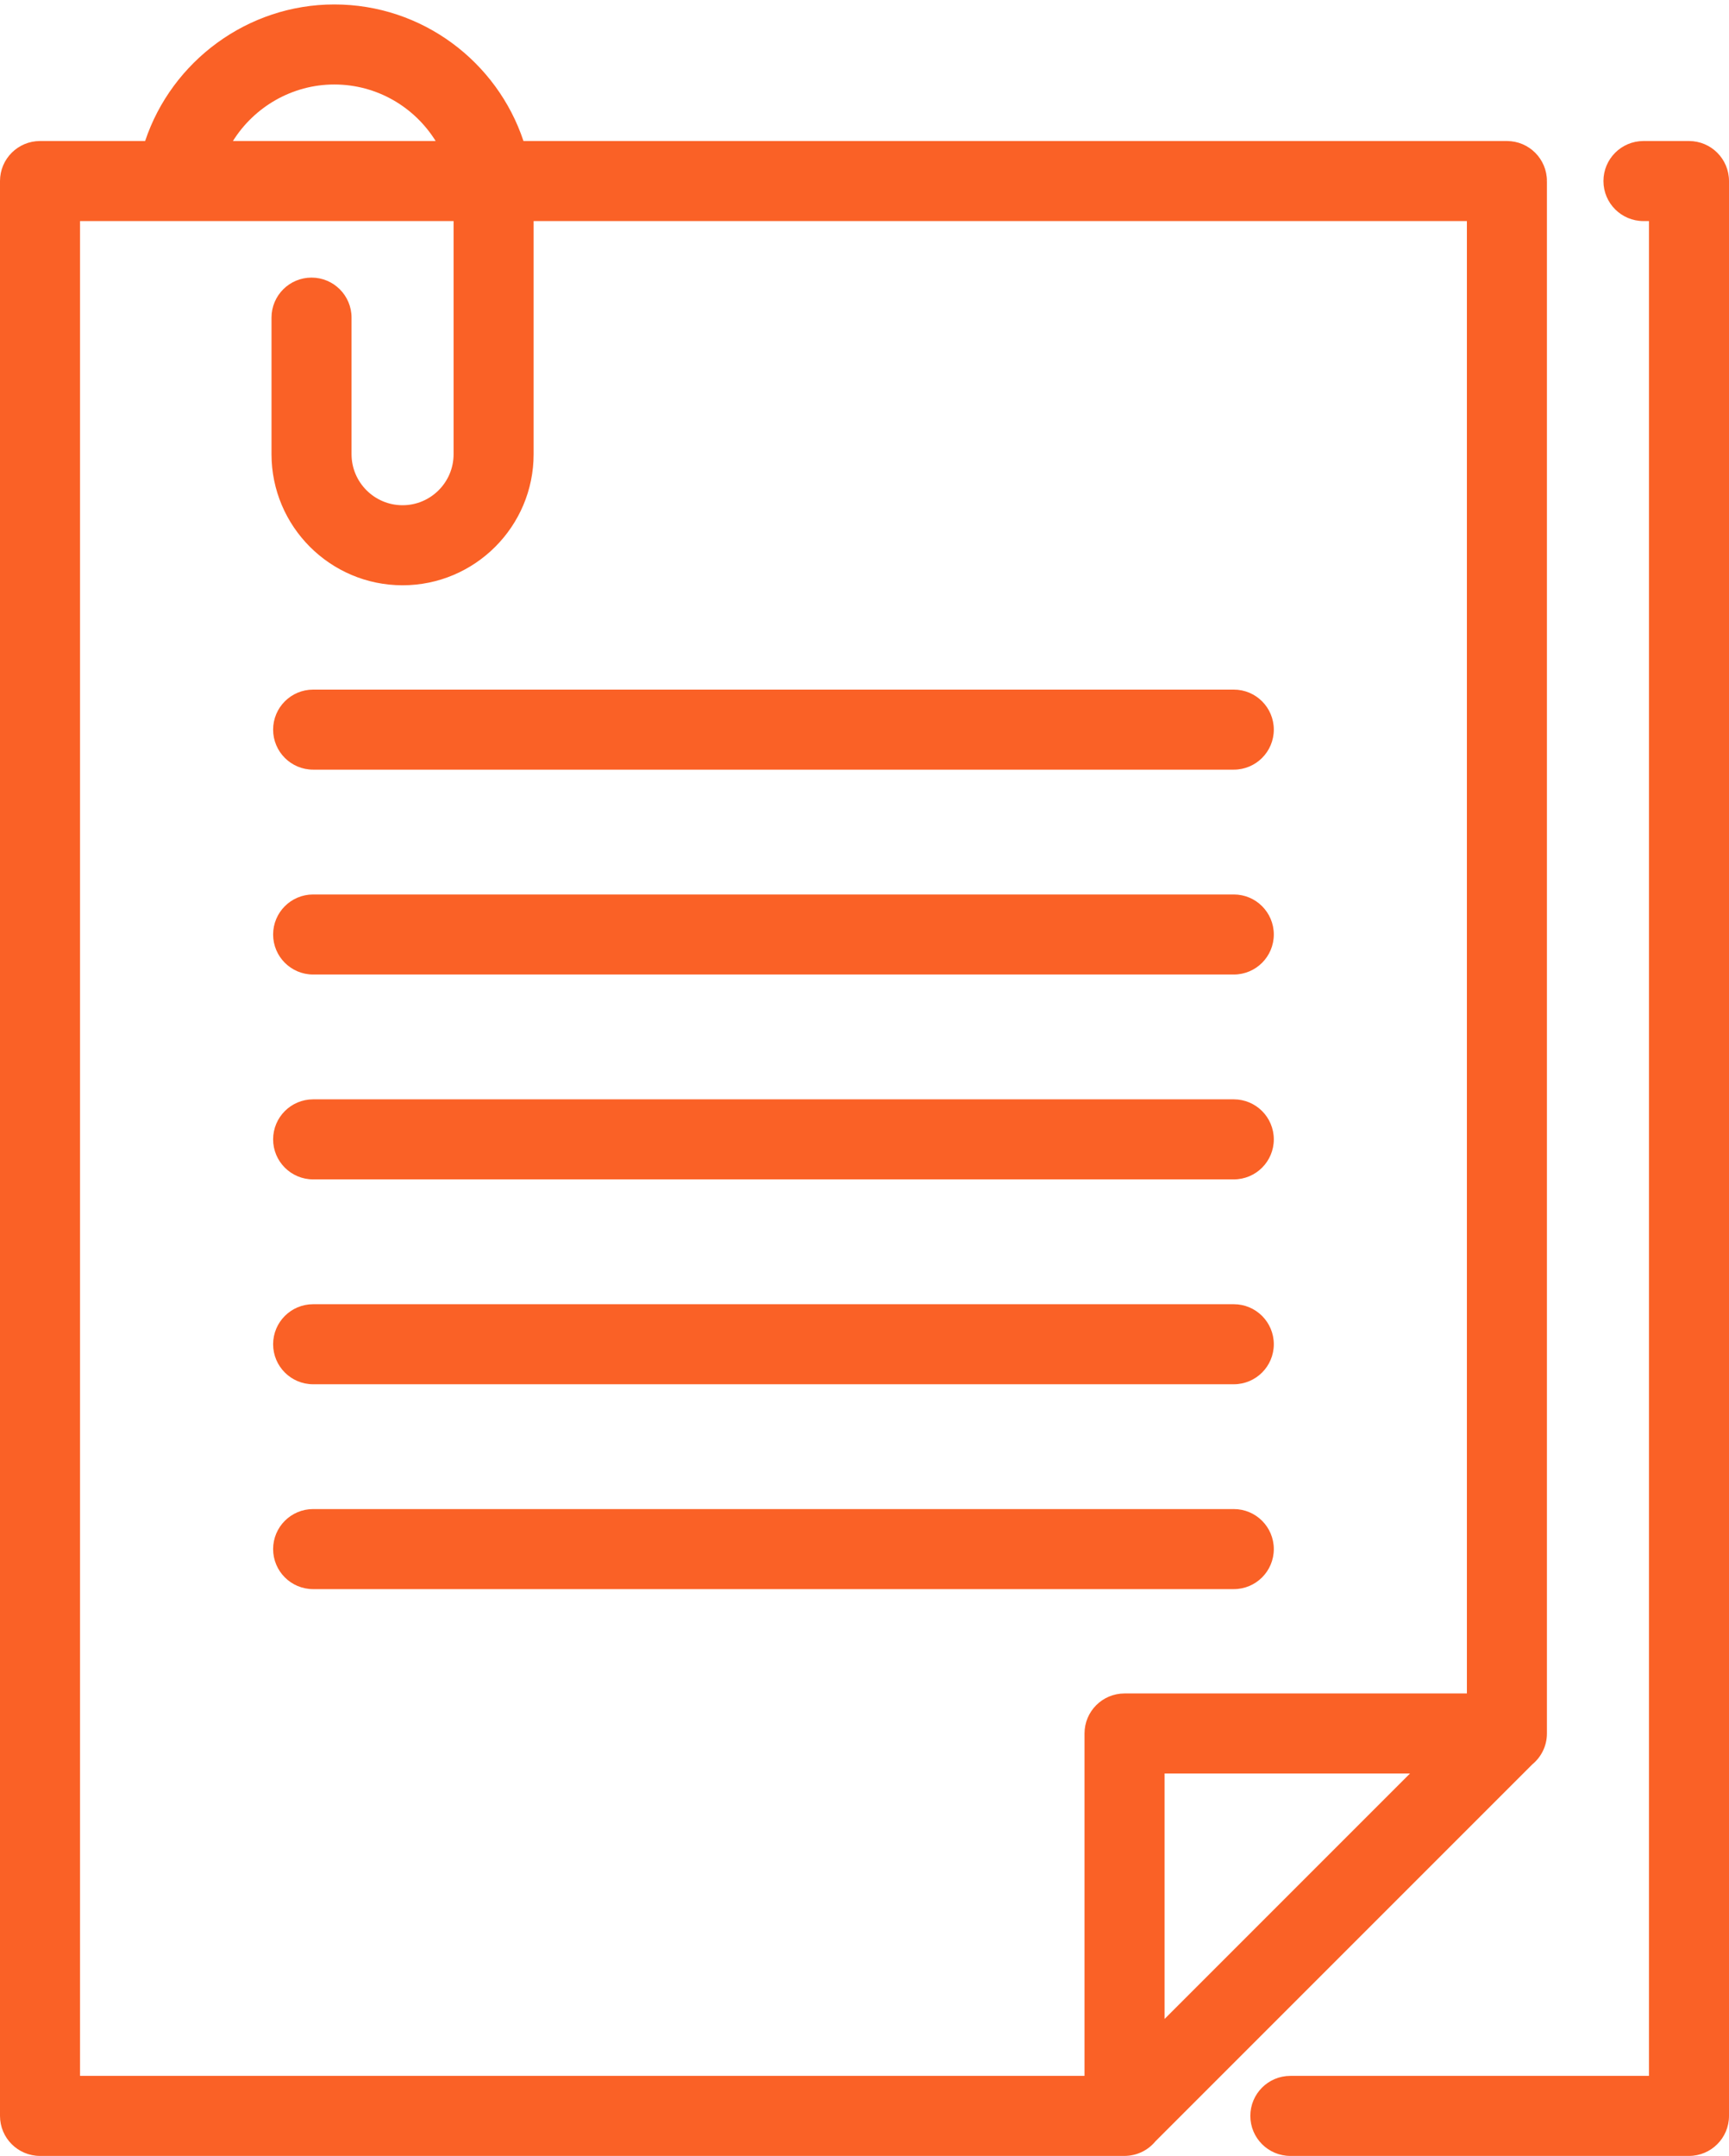 <?xml version="1.0" encoding="UTF-8"?> <svg xmlns="http://www.w3.org/2000/svg" width="385" height="480" viewBox="0 0 385 480" fill="none"> <path fill-rule="evenodd" clip-rule="evenodd" d="M74.436 0.99C55.15 0.99 38.245 13.62 32.316 31.398H8.911C3.989 31.398 0 35.387 0 40.309V471.089C0 476.012 3.989 480 8.911 480H250.337C253.176 480 255.657 478.729 257.292 476.738L341.189 392.839C343.18 391.208 344.457 388.728 344.457 385.947V40.313C344.457 40.31 344.457 40.309 343.148 40.309H344.457C344.457 35.387 340.468 31.398 335.546 31.398H116.564C110.695 13.754 94.032 0.99 74.436 0.99ZM97.008 31.398H51.867C56.605 23.808 65.057 18.812 74.436 18.812C83.952 18.812 92.316 23.847 97.008 31.398ZM17.822 462.179V49.22H101.001V101.125C101.001 107.389 95.904 112.486 89.64 112.486C83.376 112.486 78.279 107.389 78.279 101.125V70.717C78.279 65.795 74.29 61.806 69.368 61.806C64.446 61.806 60.457 65.795 60.457 70.717V101.125C60.457 117.217 73.548 130.308 89.64 130.308C105.732 130.308 118.823 117.217 118.823 101.125V49.22H326.635V377.036H250.403C245.481 377.036 241.492 381.025 241.492 385.947V462.179H17.822ZM259.314 449.511V394.858H313.966L259.314 449.511ZM69.728 335.984C64.805 335.984 60.817 339.973 60.817 344.895C60.817 349.817 64.805 353.806 69.728 353.806H274.731C279.653 353.806 283.641 349.817 283.641 344.895C283.641 339.973 279.653 335.984 274.731 335.984H69.728ZM69.728 290.374C64.805 290.374 60.817 294.362 60.817 299.285C60.817 304.207 64.805 308.195 69.728 308.195H274.731C279.653 308.195 283.641 304.207 283.641 299.285C283.641 294.362 279.653 290.374 274.731 290.374H69.728ZM69.728 244.761C64.805 244.761 60.817 248.75 60.817 253.672C60.817 258.594 64.805 262.583 69.728 262.583H274.731C279.653 262.583 283.641 258.594 283.641 253.672C283.641 248.75 279.653 244.761 274.731 244.761H69.728ZM69.728 199.148C64.805 199.148 60.817 203.137 60.817 208.059C60.817 212.981 64.805 216.97 69.728 216.97H274.731C279.653 216.97 283.641 212.981 283.641 208.059C283.641 203.137 279.653 199.148 274.731 199.148H69.728ZM69.728 153.536C64.805 153.536 60.817 157.524 60.817 162.447C60.817 167.369 64.805 171.357 69.728 171.357H274.731C279.653 171.357 283.641 167.369 283.641 162.447C283.641 157.524 279.653 153.536 274.731 153.536H69.728ZM365.953 31.398C361.031 31.398 357.042 35.387 357.042 40.309C357.042 45.231 361.031 49.22 365.953 49.22H367.178V462.179H287.326C282.404 462.179 278.415 466.167 278.415 471.09C278.415 476.012 282.404 480 287.326 480H376.089C381.011 480 385 476.012 385 471.09V40.309C385 35.387 381.011 31.398 376.089 31.398H365.953Z" fill="#FA6126"></path> </svg> 